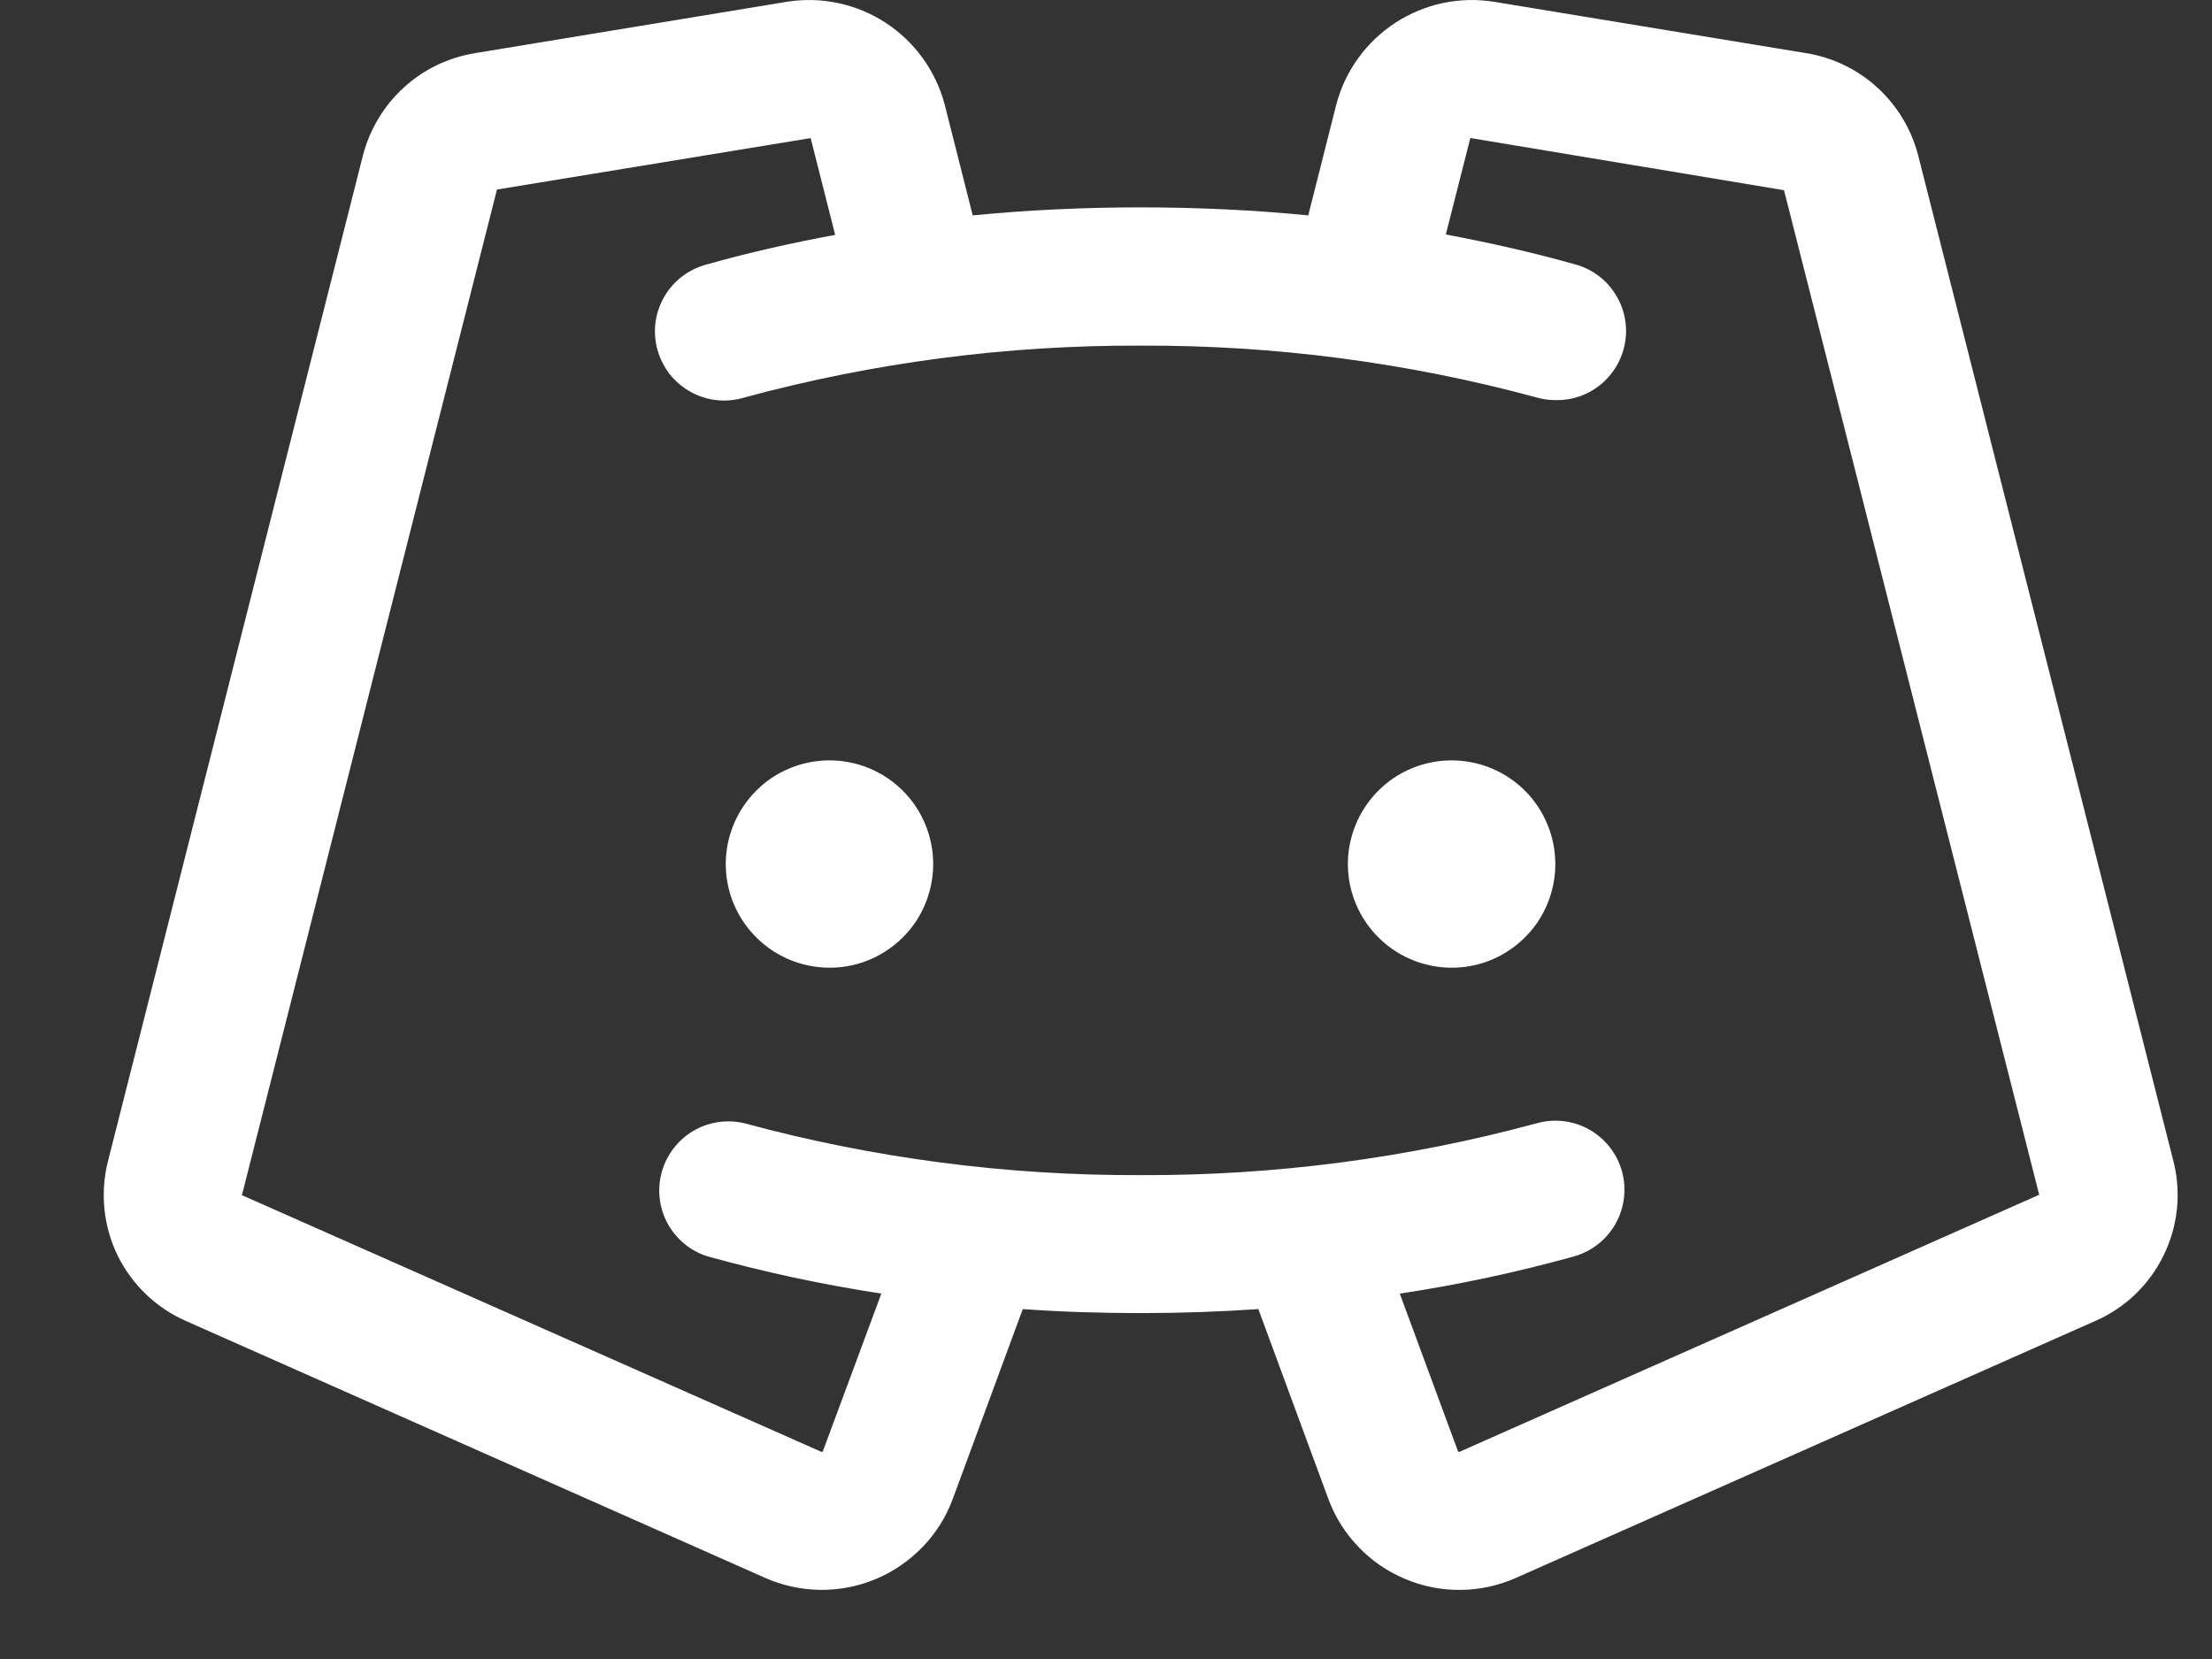 <svg width="16" height="12" viewBox="0 0 16 12" fill="none" xmlns="http://www.w3.org/2000/svg">
<rect x="0" y="0" width="16" height="12" fill="#333333" stroke="none"/>
<path d="M6.75 6.25C6.75 6.398 6.706 6.543 6.624 6.667C6.541 6.79 6.424 6.886 6.287 6.943C6.15 7 5.999 7.014 5.854 6.985C5.708 6.956 5.575 6.885 5.47 6.78C5.365 6.675 5.293 6.542 5.264 6.396C5.235 6.251 5.25 6.1 5.307 5.963C5.364 5.826 5.46 5.709 5.583 5.626C5.707 5.544 5.852 5.5 6 5.5C6.199 5.5 6.39 5.579 6.53 5.719C6.671 5.86 6.75 6.051 6.75 6.25ZM10.5 5.5C10.352 5.5 10.207 5.544 10.083 5.626C9.96 5.709 9.864 5.826 9.807 5.963C9.75 6.1 9.735 6.251 9.764 6.396C9.793 6.542 9.865 6.675 9.97 6.78C10.075 6.885 10.208 6.956 10.354 6.985C10.499 7.014 10.65 7 10.787 6.943C10.924 6.886 11.041 6.79 11.124 6.667C11.206 6.543 11.25 6.398 11.25 6.25C11.25 6.051 11.171 5.86 11.03 5.719C10.89 5.579 10.699 5.5 10.5 5.5ZM15.153 9.556L10.966 11.413C10.84 11.469 10.704 11.499 10.566 11.5C10.428 11.502 10.291 11.475 10.164 11.421C10.037 11.368 9.922 11.29 9.827 11.19C9.731 11.091 9.657 10.973 9.609 10.844L9.102 9.469C8.822 9.488 8.538 9.498 8.25 9.498C7.962 9.498 7.678 9.489 7.398 9.469L6.891 10.844C6.843 10.973 6.769 11.091 6.673 11.19C6.577 11.289 6.463 11.368 6.336 11.421C6.208 11.475 6.072 11.501 5.934 11.5C5.796 11.498 5.66 11.469 5.534 11.413L1.347 9.556C1.131 9.462 0.955 9.293 0.851 9.082C0.748 8.87 0.723 8.628 0.781 8.399L2.625 1.125C2.674 0.936 2.776 0.765 2.921 0.633C3.065 0.501 3.245 0.415 3.438 0.384L5.691 0.013C5.94 -0.027 6.194 0.027 6.405 0.164C6.616 0.301 6.768 0.512 6.833 0.755L7.036 1.558C7.433 1.519 7.838 1.5 8.25 1.5C8.662 1.5 9.066 1.519 9.463 1.558L9.666 0.755C9.73 0.512 9.883 0.301 10.094 0.164C10.305 0.027 10.559 -0.027 10.807 0.013L13.062 0.384C13.255 0.415 13.435 0.501 13.579 0.633C13.724 0.765 13.826 0.936 13.875 1.125L15.721 8.399C15.779 8.627 15.754 8.87 15.649 9.082C15.546 9.294 15.37 9.462 15.153 9.556ZM14.75 8.642L12.904 1.375C12.904 1.375 12.904 1.375 12.899 1.375L10.646 1C10.644 0.999 10.642 0.998 10.64 0.998C10.639 0.998 10.637 0.999 10.635 1L10.458 1.696C10.771 1.755 11.083 1.825 11.385 1.91C11.504 1.94 11.608 2.013 11.676 2.115C11.745 2.217 11.774 2.341 11.757 2.462C11.74 2.584 11.679 2.695 11.586 2.775C11.492 2.855 11.373 2.897 11.25 2.894C11.204 2.894 11.159 2.888 11.115 2.875C10.181 2.622 9.218 2.496 8.25 2.5C7.283 2.496 6.319 2.622 5.385 2.875C5.321 2.895 5.254 2.901 5.188 2.895C5.121 2.888 5.057 2.868 4.998 2.836C4.94 2.804 4.888 2.761 4.846 2.709C4.805 2.656 4.774 2.596 4.756 2.532C4.738 2.468 4.733 2.401 4.741 2.334C4.75 2.268 4.771 2.204 4.805 2.146C4.838 2.089 4.883 2.038 4.936 1.998C4.989 1.958 5.05 1.929 5.115 1.912C5.416 1.827 5.726 1.757 6.041 1.699L5.864 1C5.864 1 5.864 1 5.857 1L3.601 1.37C3.599 1.37 3.597 1.37 3.595 1.37L1.75 8.645L5.938 10.5C5.94 10.501 5.942 10.502 5.944 10.502C5.947 10.502 5.949 10.501 5.951 10.5L6.375 9.357C5.95 9.292 5.53 9.202 5.116 9.087C4.993 9.048 4.89 8.962 4.828 8.848C4.767 8.735 4.752 8.601 4.787 8.477C4.822 8.352 4.903 8.246 5.015 8.18C5.127 8.114 5.259 8.095 5.385 8.125C6.319 8.378 7.282 8.504 8.25 8.5C9.218 8.504 10.181 8.378 11.115 8.125C11.243 8.089 11.379 8.105 11.495 8.17C11.611 8.235 11.696 8.344 11.732 8.471C11.767 8.599 11.751 8.736 11.686 8.851C11.621 8.967 11.513 9.052 11.385 9.088C10.971 9.203 10.55 9.293 10.125 9.357L10.547 10.5C10.549 10.501 10.551 10.502 10.553 10.502C10.556 10.502 10.558 10.501 10.56 10.5L14.75 8.642Z" fill="white"/>
</svg>
